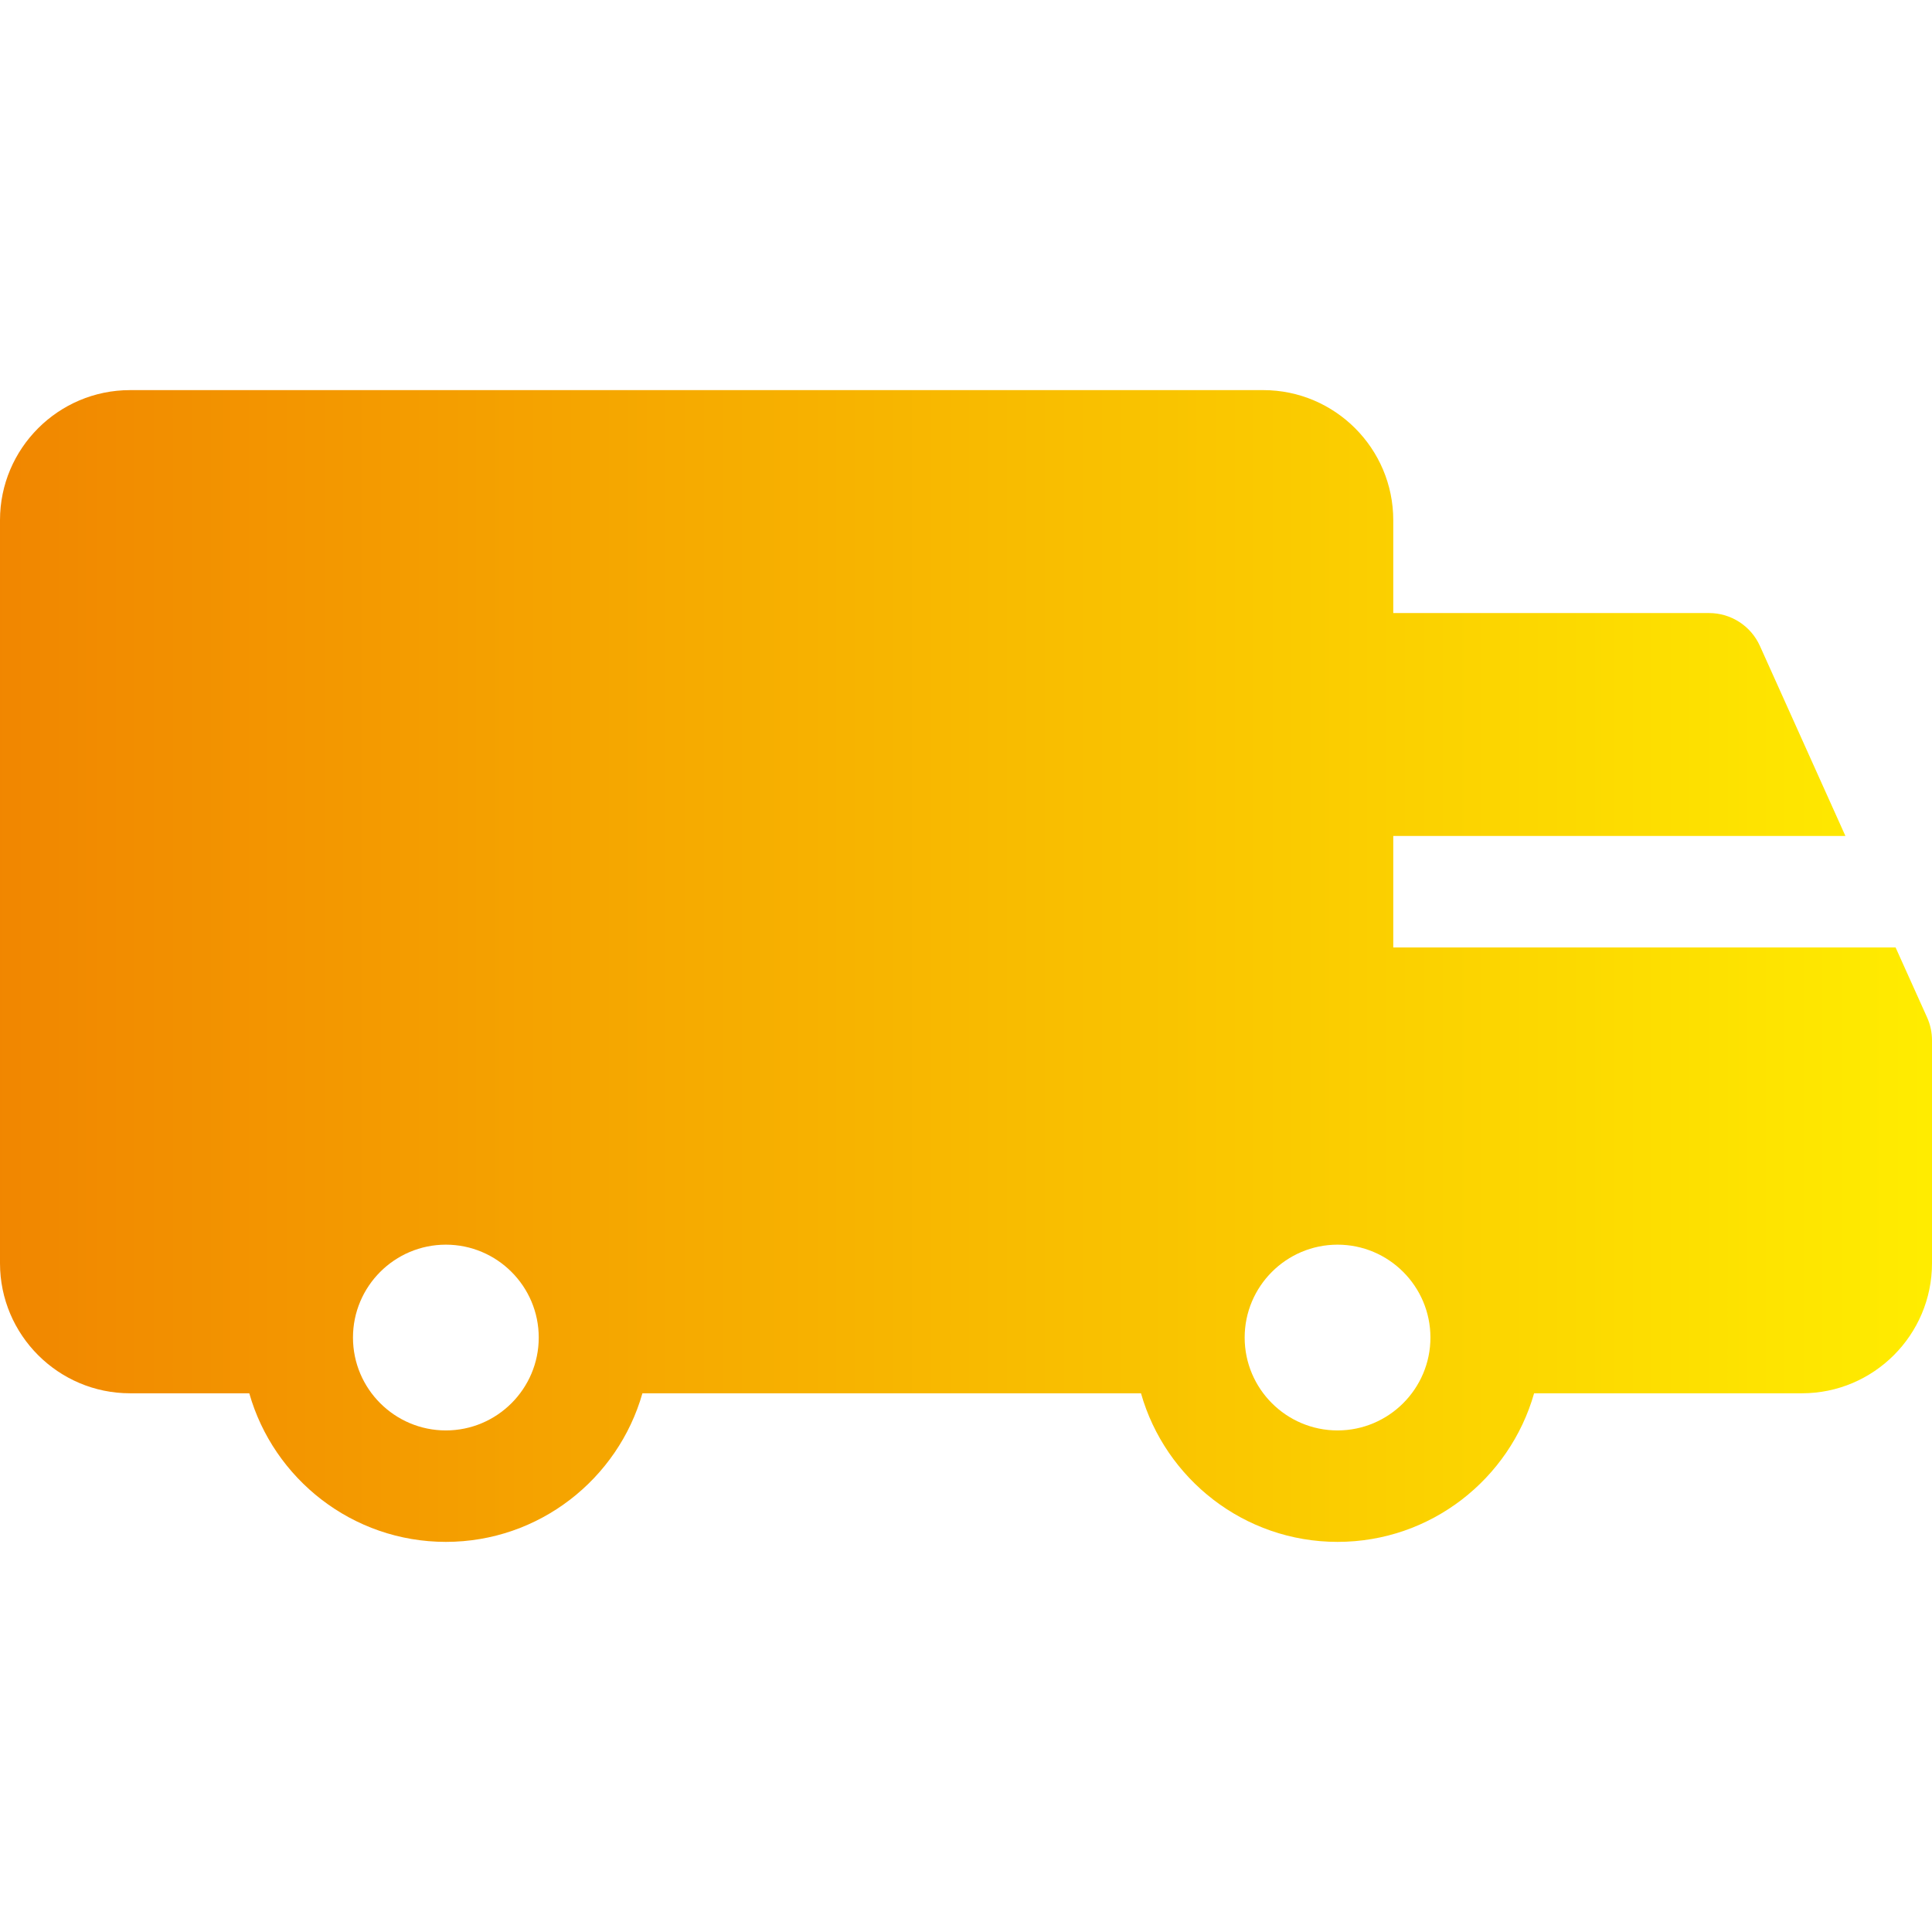 <svg width="80" height="80" viewBox="0 0 80 80" fill="none" xmlns="http://www.w3.org/2000/svg">
<g clip-path="url(#clip0_2010_320)">
<path d="M79.797 42.13L78.492 39.231H57.692V34.616H76.415L72.874 26.746C72.501 25.918 71.677 25.385 70.769 25.385H57.692V21.539C57.692 18.57 55.277 16.154 52.308 16.154H5.385C2.415 16.154 0 18.57 0 21.539V52.308C0 55.277 2.415 57.693 5.385 57.693H10.322C11.33 61.24 14.596 63.846 18.462 63.846C22.327 63.846 25.593 61.24 26.601 57.693H47.246C48.253 61.24 51.519 63.846 55.385 63.846C59.25 63.846 62.516 61.24 63.524 57.693H74.615C77.585 57.693 80 55.277 80 52.308V43.077C80 42.751 79.931 42.428 79.797 42.13ZM18.462 59.231C16.341 59.231 14.616 57.506 14.616 55.385C14.616 53.264 16.341 51.539 18.462 51.539C20.582 51.539 22.308 53.264 22.308 55.385C22.308 57.506 20.582 59.231 18.462 59.231ZM55.385 59.231C53.264 59.231 51.539 57.506 51.539 55.385C51.539 53.264 53.264 51.539 55.385 51.539C57.505 51.539 59.231 53.264 59.231 55.385C59.231 57.506 57.505 59.231 55.385 59.231Z" fill="url(#paint0_linear_2010_320)"/>
</g>
<defs>
<linearGradient id="paint0_linear_2010_320" x1="-5.016" y1="36.119" x2="80.562" y2="36.119" gradientUnits="userSpaceOnUse">
<stop stop-color="#F08000"/>
<stop offset="1" stop-color="#FFED00"/>
</linearGradient>
<clipPath id="clip0_2010_320">
<rect width="80" height="80" fill="white" transform="translate(0 0)"/>
</clipPath>
</defs>
</svg>
